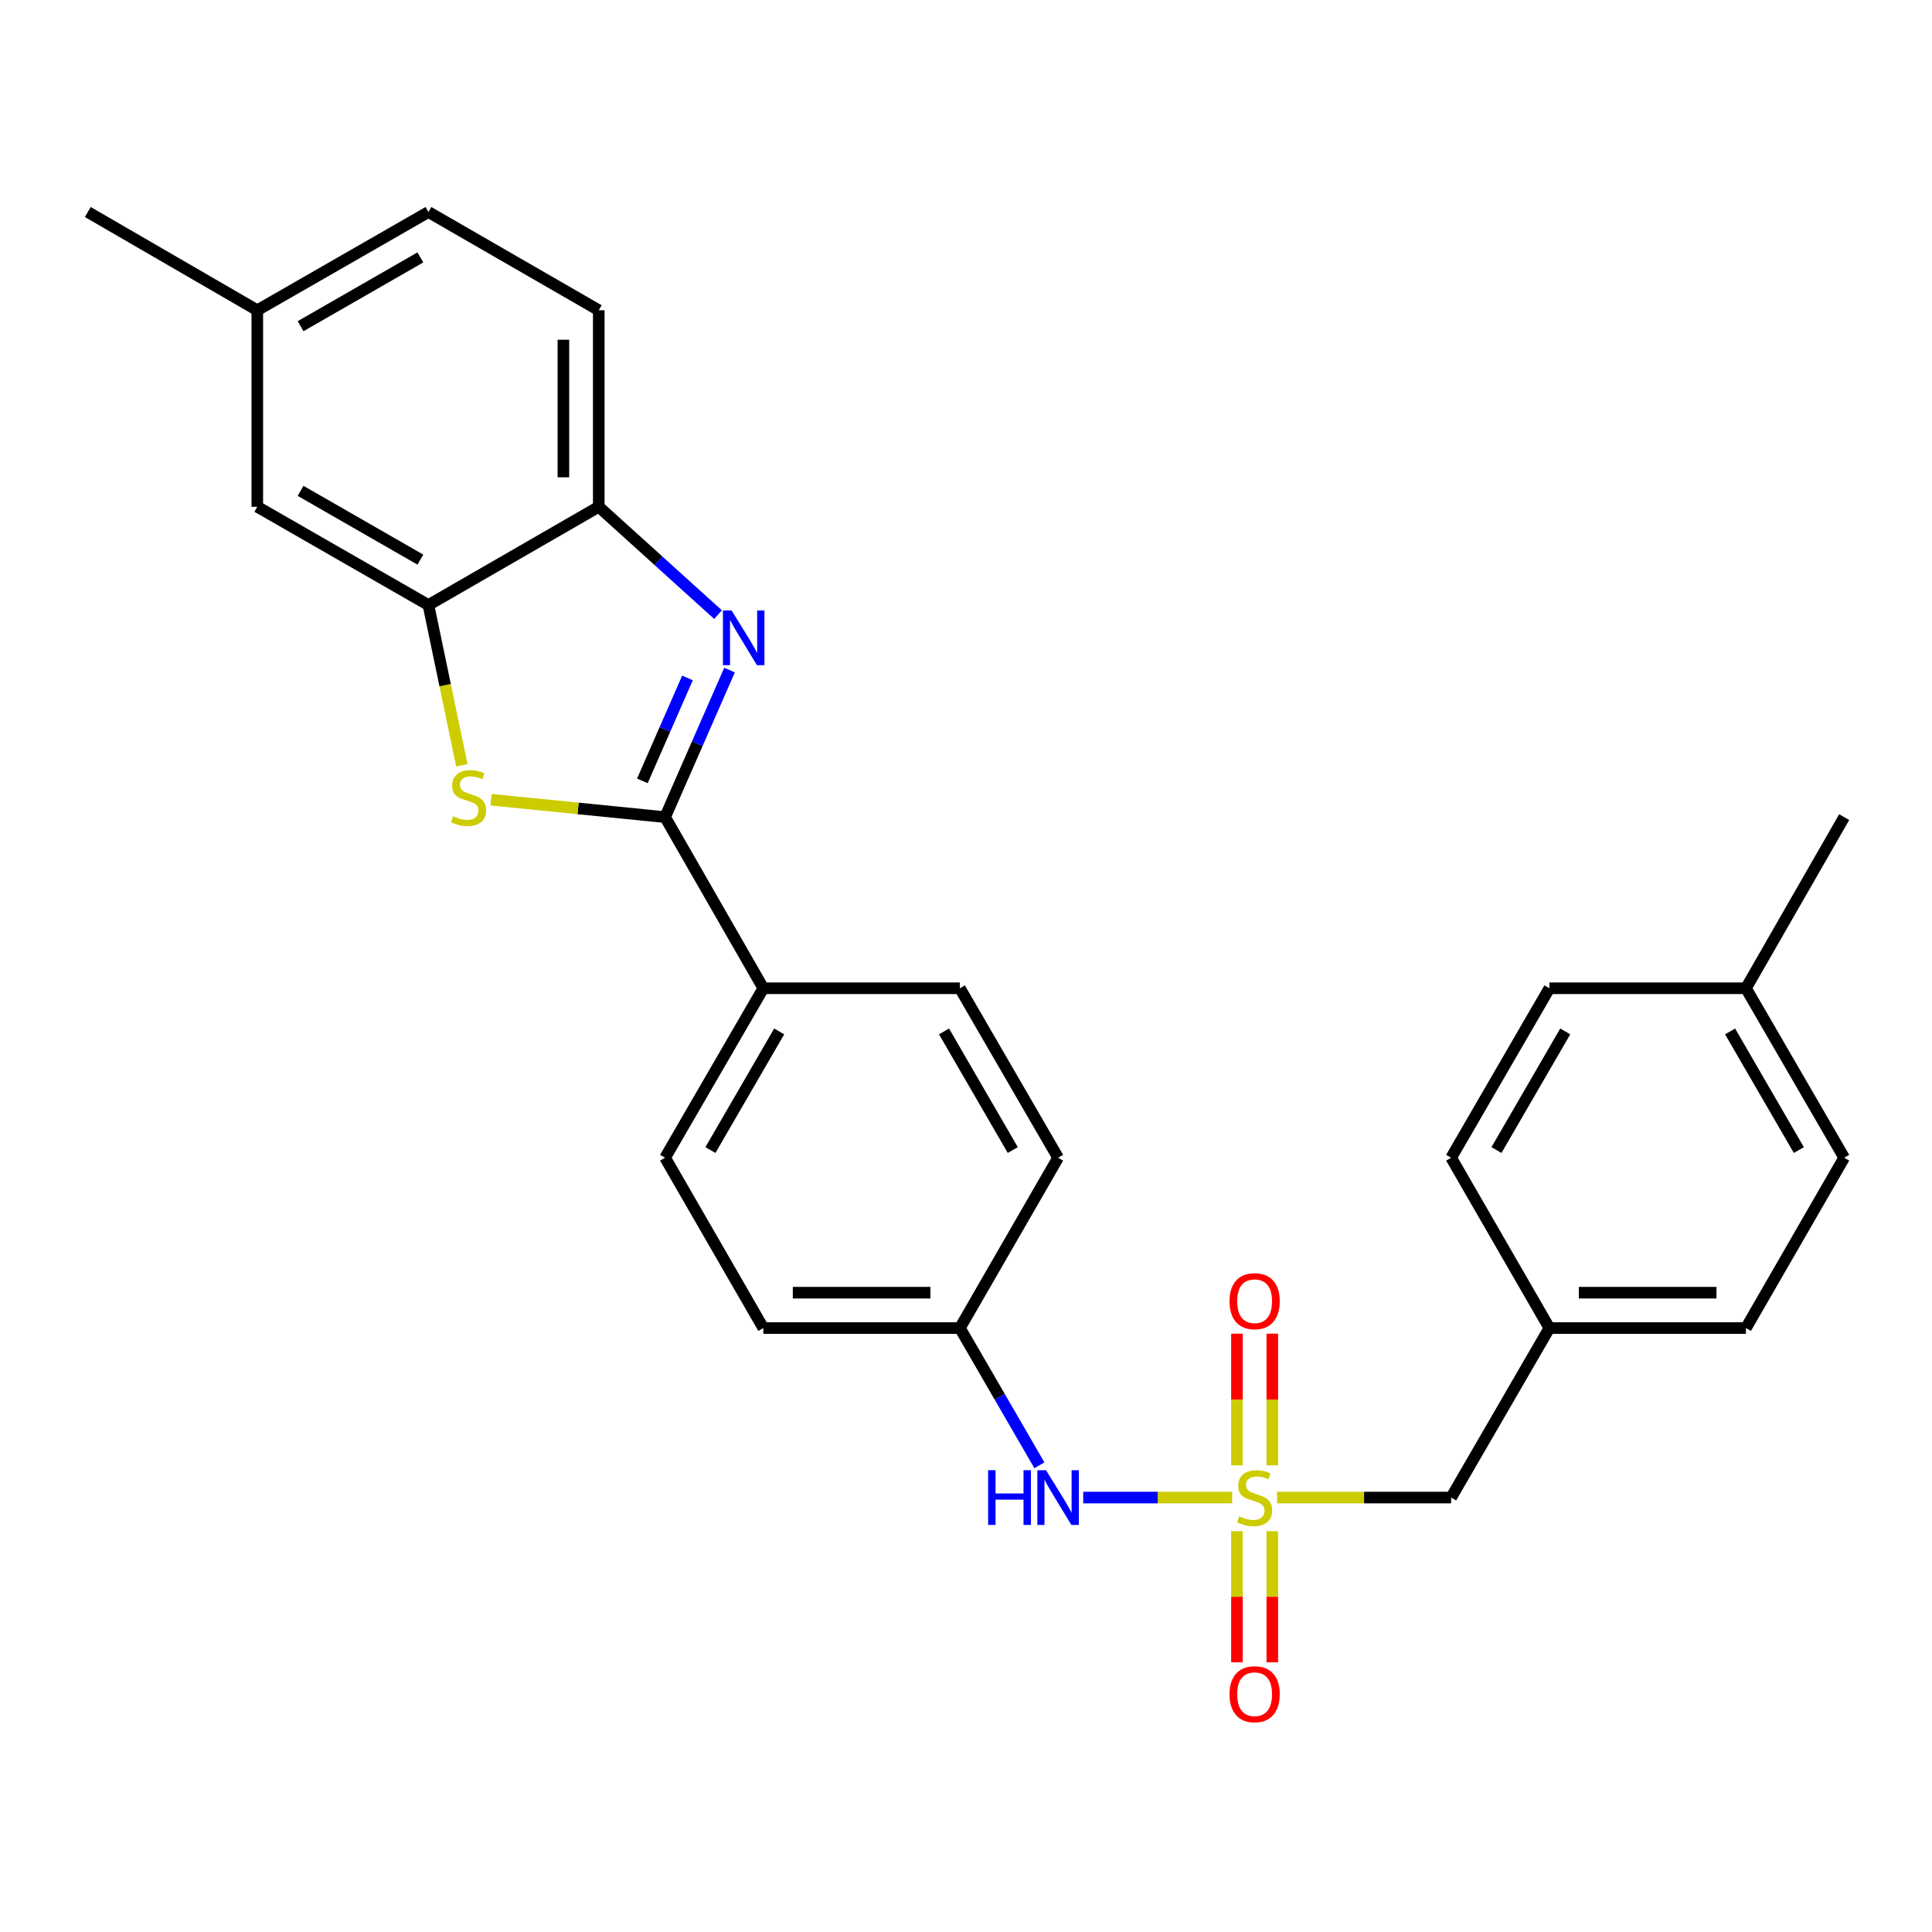 <?xml version='1.0' encoding='iso-8859-1'?>
<svg version='1.1' baseProfile='full'
              xmlns='http://www.w3.org/2000/svg'
                      xmlns:rdkit='http://www.rdkit.org/xml'
                      xmlns:xlink='http://www.w3.org/1999/xlink'
                  xml:space='preserve'
width='1000px' height='1000px' viewBox='0 0 1000 1000'>
<!-- END OF HEADER -->
<rect style='opacity:1.0;fill:#FFFFFF;stroke:none' width='1000' height='1000' x='0' y='0'> </rect>
<path class='bond-5' d='M 637.77,775.134 L 599.219,775.134' style='fill:none;fill-rule:evenodd;stroke:#CCCC00;stroke-width:6px;stroke-linecap:butt;stroke-linejoin:miter;stroke-opacity:1' />
<path class='bond-5' d='M 599.219,775.134 L 560.668,775.134' style='fill:none;fill-rule:evenodd;stroke:#0000FF;stroke-width:6px;stroke-linecap:butt;stroke-linejoin:miter;stroke-opacity:1' />
<path class='bond-7' d='M 658.546,758.471 L 658.546,724.387' style='fill:none;fill-rule:evenodd;stroke:#CCCC00;stroke-width:6px;stroke-linecap:butt;stroke-linejoin:miter;stroke-opacity:1' />
<path class='bond-7' d='M 658.546,724.387 L 658.546,690.303' style='fill:none;fill-rule:evenodd;stroke:#FF0000;stroke-width:6px;stroke-linecap:butt;stroke-linejoin:miter;stroke-opacity:1' />
<path class='bond-7' d='M 640.24,758.471 L 640.24,724.387' style='fill:none;fill-rule:evenodd;stroke:#CCCC00;stroke-width:6px;stroke-linecap:butt;stroke-linejoin:miter;stroke-opacity:1' />
<path class='bond-7' d='M 640.24,724.387 L 640.24,690.303' style='fill:none;fill-rule:evenodd;stroke:#FF0000;stroke-width:6px;stroke-linecap:butt;stroke-linejoin:miter;stroke-opacity:1' />
<path class='bond-8' d='M 640.24,792.557 L 640.24,826.486' style='fill:none;fill-rule:evenodd;stroke:#CCCC00;stroke-width:6px;stroke-linecap:butt;stroke-linejoin:miter;stroke-opacity:1' />
<path class='bond-8' d='M 640.24,826.486 L 640.24,860.414' style='fill:none;fill-rule:evenodd;stroke:#FF0000;stroke-width:6px;stroke-linecap:butt;stroke-linejoin:miter;stroke-opacity:1' />
<path class='bond-8' d='M 658.546,792.557 L 658.546,826.486' style='fill:none;fill-rule:evenodd;stroke:#CCCC00;stroke-width:6px;stroke-linecap:butt;stroke-linejoin:miter;stroke-opacity:1' />
<path class='bond-8' d='M 658.546,826.486 L 658.546,860.414' style='fill:none;fill-rule:evenodd;stroke:#FF0000;stroke-width:6px;stroke-linecap:butt;stroke-linejoin:miter;stroke-opacity:1' />
<path class='bond-9' d='M 661.016,775.134 L 706.063,775.134' style='fill:none;fill-rule:evenodd;stroke:#CCCC00;stroke-width:6px;stroke-linecap:butt;stroke-linejoin:miter;stroke-opacity:1' />
<path class='bond-9' d='M 706.063,775.134 L 751.111,775.134' style='fill:none;fill-rule:evenodd;stroke:#000000;stroke-width:6px;stroke-linecap:butt;stroke-linejoin:miter;stroke-opacity:1' />
<path class='bond-0' d='M 344.251,422.947 L 395.099,511.525' style='fill:none;fill-rule:evenodd;stroke:#000000;stroke-width:6px;stroke-linecap:butt;stroke-linejoin:miter;stroke-opacity:1' />
<path class='bond-1' d='M 344.251,422.947 L 360.932,384.889' style='fill:none;fill-rule:evenodd;stroke:#000000;stroke-width:6px;stroke-linecap:butt;stroke-linejoin:miter;stroke-opacity:1' />
<path class='bond-1' d='M 360.932,384.889 L 377.613,346.832' style='fill:none;fill-rule:evenodd;stroke:#0000FF;stroke-width:6px;stroke-linecap:butt;stroke-linejoin:miter;stroke-opacity:1' />
<path class='bond-1' d='M 332.489,404.181 L 344.166,377.541' style='fill:none;fill-rule:evenodd;stroke:#000000;stroke-width:6px;stroke-linecap:butt;stroke-linejoin:miter;stroke-opacity:1' />
<path class='bond-1' d='M 344.166,377.541 L 355.843,350.9' style='fill:none;fill-rule:evenodd;stroke:#0000FF;stroke-width:6px;stroke-linecap:butt;stroke-linejoin:miter;stroke-opacity:1' />
<path class='bond-2' d='M 344.251,422.947 L 299.205,418.439' style='fill:none;fill-rule:evenodd;stroke:#000000;stroke-width:6px;stroke-linecap:butt;stroke-linejoin:miter;stroke-opacity:1' />
<path class='bond-2' d='M 299.205,418.439 L 254.159,413.932' style='fill:none;fill-rule:evenodd;stroke:#CCCC00;stroke-width:6px;stroke-linecap:butt;stroke-linejoin:miter;stroke-opacity:1' />
<path class='bond-4' d='M 371.661,318.14 L 340.79,290.223' style='fill:none;fill-rule:evenodd;stroke:#0000FF;stroke-width:6px;stroke-linecap:butt;stroke-linejoin:miter;stroke-opacity:1' />
<path class='bond-4' d='M 340.79,290.223 L 309.918,262.306' style='fill:none;fill-rule:evenodd;stroke:#000000;stroke-width:6px;stroke-linecap:butt;stroke-linejoin:miter;stroke-opacity:1' />
<path class='bond-3' d='M 239.049,396.104 L 230.403,354.634' style='fill:none;fill-rule:evenodd;stroke:#CCCC00;stroke-width:6px;stroke-linecap:butt;stroke-linejoin:miter;stroke-opacity:1' />
<path class='bond-3' d='M 230.403,354.634 L 221.757,313.165' style='fill:none;fill-rule:evenodd;stroke:#000000;stroke-width:6px;stroke-linecap:butt;stroke-linejoin:miter;stroke-opacity:1' />
<path class='bond-10' d='M 221.757,313.165 L 133.178,262.306' style='fill:none;fill-rule:evenodd;stroke:#000000;stroke-width:6px;stroke-linecap:butt;stroke-linejoin:miter;stroke-opacity:1' />
<path class='bond-10' d='M 217.585,289.661 L 155.58,254.06' style='fill:none;fill-rule:evenodd;stroke:#000000;stroke-width:6px;stroke-linecap:butt;stroke-linejoin:miter;stroke-opacity:1' />
<path class='bond-29' d='M 221.757,313.165 L 309.918,262.306' style='fill:none;fill-rule:evenodd;stroke:#000000;stroke-width:6px;stroke-linecap:butt;stroke-linejoin:miter;stroke-opacity:1' />
<path class='bond-11' d='M 309.918,262.306 L 309.918,160.589' style='fill:none;fill-rule:evenodd;stroke:#000000;stroke-width:6px;stroke-linecap:butt;stroke-linejoin:miter;stroke-opacity:1' />
<path class='bond-11' d='M 291.612,247.049 L 291.612,175.846' style='fill:none;fill-rule:evenodd;stroke:#000000;stroke-width:6px;stroke-linecap:butt;stroke-linejoin:miter;stroke-opacity:1' />
<path class='bond-14' d='M 538.002,758.439 L 517.419,722.92' style='fill:none;fill-rule:evenodd;stroke:#0000FF;stroke-width:6px;stroke-linecap:butt;stroke-linejoin:miter;stroke-opacity:1' />
<path class='bond-14' d='M 517.419,722.92 L 496.837,687.4' style='fill:none;fill-rule:evenodd;stroke:#000000;stroke-width:6px;stroke-linecap:butt;stroke-linejoin:miter;stroke-opacity:1' />
<path class='bond-6' d='M 395.099,511.525 L 344.251,599.239' style='fill:none;fill-rule:evenodd;stroke:#000000;stroke-width:6px;stroke-linecap:butt;stroke-linejoin:miter;stroke-opacity:1' />
<path class='bond-6' d='M 403.309,533.863 L 367.715,595.263' style='fill:none;fill-rule:evenodd;stroke:#000000;stroke-width:6px;stroke-linecap:butt;stroke-linejoin:miter;stroke-opacity:1' />
<path class='bond-28' d='M 395.099,511.525 L 496.837,511.525' style='fill:none;fill-rule:evenodd;stroke:#000000;stroke-width:6px;stroke-linecap:butt;stroke-linejoin:miter;stroke-opacity:1' />
<path class='bond-15' d='M 751.111,775.134 L 801.959,687.4' style='fill:none;fill-rule:evenodd;stroke:#000000;stroke-width:6px;stroke-linecap:butt;stroke-linejoin:miter;stroke-opacity:1' />
<path class='bond-16' d='M 133.178,262.306 L 133.178,160.589' style='fill:none;fill-rule:evenodd;stroke:#000000;stroke-width:6px;stroke-linecap:butt;stroke-linejoin:miter;stroke-opacity:1' />
<path class='bond-19' d='M 309.918,160.589 L 221.757,109.74' style='fill:none;fill-rule:evenodd;stroke:#000000;stroke-width:6px;stroke-linecap:butt;stroke-linejoin:miter;stroke-opacity:1' />
<path class='bond-12' d='M 344.251,599.239 L 395.099,687.4' style='fill:none;fill-rule:evenodd;stroke:#000000;stroke-width:6px;stroke-linecap:butt;stroke-linejoin:miter;stroke-opacity:1' />
<path class='bond-13' d='M 496.837,511.525 L 547.676,599.239' style='fill:none;fill-rule:evenodd;stroke:#000000;stroke-width:6px;stroke-linecap:butt;stroke-linejoin:miter;stroke-opacity:1' />
<path class='bond-13' d='M 488.625,533.862 L 524.212,595.261' style='fill:none;fill-rule:evenodd;stroke:#000000;stroke-width:6px;stroke-linecap:butt;stroke-linejoin:miter;stroke-opacity:1' />
<path class='bond-17' d='M 496.837,687.4 L 547.676,599.239' style='fill:none;fill-rule:evenodd;stroke:#000000;stroke-width:6px;stroke-linecap:butt;stroke-linejoin:miter;stroke-opacity:1' />
<path class='bond-18' d='M 496.837,687.4 L 395.099,687.4' style='fill:none;fill-rule:evenodd;stroke:#000000;stroke-width:6px;stroke-linecap:butt;stroke-linejoin:miter;stroke-opacity:1' />
<path class='bond-18' d='M 481.577,669.095 L 410.36,669.095' style='fill:none;fill-rule:evenodd;stroke:#000000;stroke-width:6px;stroke-linecap:butt;stroke-linejoin:miter;stroke-opacity:1' />
<path class='bond-21' d='M 801.959,687.4 L 751.111,599.239' style='fill:none;fill-rule:evenodd;stroke:#000000;stroke-width:6px;stroke-linecap:butt;stroke-linejoin:miter;stroke-opacity:1' />
<path class='bond-22' d='M 801.959,687.4 L 903.697,687.4' style='fill:none;fill-rule:evenodd;stroke:#000000;stroke-width:6px;stroke-linecap:butt;stroke-linejoin:miter;stroke-opacity:1' />
<path class='bond-22' d='M 817.22,669.095 L 888.436,669.095' style='fill:none;fill-rule:evenodd;stroke:#000000;stroke-width:6px;stroke-linecap:butt;stroke-linejoin:miter;stroke-opacity:1' />
<path class='bond-25' d='M 133.178,160.589 L 45.455,109.74' style='fill:none;fill-rule:evenodd;stroke:#000000;stroke-width:6px;stroke-linecap:butt;stroke-linejoin:miter;stroke-opacity:1' />
<path class='bond-30' d='M 133.178,160.589 L 221.757,109.74' style='fill:none;fill-rule:evenodd;stroke:#000000;stroke-width:6px;stroke-linecap:butt;stroke-linejoin:miter;stroke-opacity:1' />
<path class='bond-30' d='M 155.579,168.837 L 217.583,133.243' style='fill:none;fill-rule:evenodd;stroke:#000000;stroke-width:6px;stroke-linecap:butt;stroke-linejoin:miter;stroke-opacity:1' />
<path class='bond-20' d='M 903.697,511.525 L 954.545,599.239' style='fill:none;fill-rule:evenodd;stroke:#000000;stroke-width:6px;stroke-linecap:butt;stroke-linejoin:miter;stroke-opacity:1' />
<path class='bond-20' d='M 895.487,533.863 L 931.081,595.263' style='fill:none;fill-rule:evenodd;stroke:#000000;stroke-width:6px;stroke-linecap:butt;stroke-linejoin:miter;stroke-opacity:1' />
<path class='bond-26' d='M 903.697,511.525 L 954.545,422.947' style='fill:none;fill-rule:evenodd;stroke:#000000;stroke-width:6px;stroke-linecap:butt;stroke-linejoin:miter;stroke-opacity:1' />
<path class='bond-27' d='M 903.697,511.525 L 801.959,511.525' style='fill:none;fill-rule:evenodd;stroke:#000000;stroke-width:6px;stroke-linecap:butt;stroke-linejoin:miter;stroke-opacity:1' />
<path class='bond-23' d='M 751.111,599.239 L 801.959,511.525' style='fill:none;fill-rule:evenodd;stroke:#000000;stroke-width:6px;stroke-linecap:butt;stroke-linejoin:miter;stroke-opacity:1' />
<path class='bond-23' d='M 774.575,595.263 L 810.169,533.863' style='fill:none;fill-rule:evenodd;stroke:#000000;stroke-width:6px;stroke-linecap:butt;stroke-linejoin:miter;stroke-opacity:1' />
<path class='bond-24' d='M 903.697,687.4 L 954.545,599.239' style='fill:none;fill-rule:evenodd;stroke:#000000;stroke-width:6px;stroke-linecap:butt;stroke-linejoin:miter;stroke-opacity:1' />
<path  class='atom-0' d='M 641.393 784.854
Q 641.713 784.974, 643.033 785.534
Q 644.353 786.094, 645.793 786.454
Q 647.273 786.774, 648.713 786.774
Q 651.393 786.774, 652.953 785.494
Q 654.513 784.174, 654.513 781.894
Q 654.513 780.334, 653.713 779.374
Q 652.953 778.414, 651.753 777.894
Q 650.553 777.374, 648.553 776.774
Q 646.033 776.014, 644.513 775.294
Q 643.033 774.574, 641.953 773.054
Q 640.913 771.534, 640.913 768.974
Q 640.913 765.414, 643.313 763.214
Q 645.753 761.014, 650.553 761.014
Q 653.833 761.014, 657.553 762.574
L 656.633 765.654
Q 653.233 764.254, 650.673 764.254
Q 647.913 764.254, 646.393 765.414
Q 644.873 766.534, 644.913 768.494
Q 644.913 770.014, 645.673 770.934
Q 646.473 771.854, 647.593 772.374
Q 648.753 772.894, 650.673 773.494
Q 653.233 774.294, 654.753 775.094
Q 656.273 775.894, 657.353 777.534
Q 658.473 779.134, 658.473 781.894
Q 658.473 785.814, 655.833 787.934
Q 653.233 790.014, 648.873 790.014
Q 646.353 790.014, 644.433 789.454
Q 642.553 788.934, 640.313 788.014
L 641.393 784.854
' fill='#CCCC00'/>
<path  class='atom-2' d='M 378.67 315.978
L 387.95 330.978
Q 388.87 332.458, 390.35 335.138
Q 391.83 337.818, 391.91 337.978
L 391.91 315.978
L 395.67 315.978
L 395.67 344.298
L 391.79 344.298
L 381.83 327.898
Q 380.67 325.978, 379.43 323.778
Q 378.23 321.578, 377.87 320.898
L 377.87 344.298
L 374.19 344.298
L 374.19 315.978
L 378.67 315.978
' fill='#0000FF'/>
<path  class='atom-3' d='M 234.523 422.487
Q 234.843 422.607, 236.163 423.167
Q 237.483 423.727, 238.923 424.087
Q 240.403 424.407, 241.843 424.407
Q 244.523 424.407, 246.083 423.127
Q 247.643 421.807, 247.643 419.527
Q 247.643 417.967, 246.843 417.007
Q 246.083 416.047, 244.883 415.527
Q 243.683 415.007, 241.683 414.407
Q 239.163 413.647, 237.643 412.927
Q 236.163 412.207, 235.083 410.687
Q 234.043 409.167, 234.043 406.607
Q 234.043 403.047, 236.443 400.847
Q 238.883 398.647, 243.683 398.647
Q 246.963 398.647, 250.683 400.207
L 249.763 403.287
Q 246.363 401.887, 243.803 401.887
Q 241.043 401.887, 239.523 403.047
Q 238.003 404.167, 238.043 406.127
Q 238.043 407.647, 238.803 408.567
Q 239.603 409.487, 240.723 410.007
Q 241.883 410.527, 243.803 411.127
Q 246.363 411.927, 247.883 412.727
Q 249.403 413.527, 250.483 415.167
Q 251.603 416.767, 251.603 419.527
Q 251.603 423.447, 248.963 425.567
Q 246.363 427.647, 242.003 427.647
Q 239.483 427.647, 237.563 427.087
Q 235.683 426.567, 233.443 425.647
L 234.523 422.487
' fill='#CCCC00'/>
<path  class='atom-6' d='M 511.456 760.974
L 515.296 760.974
L 515.296 773.014
L 529.776 773.014
L 529.776 760.974
L 533.616 760.974
L 533.616 789.294
L 529.776 789.294
L 529.776 776.214
L 515.296 776.214
L 515.296 789.294
L 511.456 789.294
L 511.456 760.974
' fill='#0000FF'/>
<path  class='atom-6' d='M 541.416 760.974
L 550.696 775.974
Q 551.616 777.454, 553.096 780.134
Q 554.576 782.814, 554.656 782.974
L 554.656 760.974
L 558.416 760.974
L 558.416 789.294
L 554.536 789.294
L 544.576 772.894
Q 543.416 770.974, 542.176 768.774
Q 540.976 766.574, 540.616 765.894
L 540.616 789.294
L 536.936 789.294
L 536.936 760.974
L 541.416 760.974
' fill='#0000FF'/>
<path  class='atom-8' d='M 636.393 673.497
Q 636.393 666.697, 639.753 662.897
Q 643.113 659.097, 649.393 659.097
Q 655.673 659.097, 659.033 662.897
Q 662.393 666.697, 662.393 673.497
Q 662.393 680.377, 658.993 684.297
Q 655.593 688.177, 649.393 688.177
Q 643.153 688.177, 639.753 684.297
Q 636.393 680.417, 636.393 673.497
M 649.393 684.977
Q 653.713 684.977, 656.033 682.097
Q 658.393 679.177, 658.393 673.497
Q 658.393 667.937, 656.033 665.137
Q 653.713 662.297, 649.393 662.297
Q 645.073 662.297, 642.713 665.097
Q 640.393 667.897, 640.393 673.497
Q 640.393 679.217, 642.713 682.097
Q 645.073 684.977, 649.393 684.977
' fill='#FF0000'/>
<path  class='atom-9' d='M 636.393 876.922
Q 636.393 870.122, 639.753 866.322
Q 643.113 862.522, 649.393 862.522
Q 655.673 862.522, 659.033 866.322
Q 662.393 870.122, 662.393 876.922
Q 662.393 883.802, 658.993 887.722
Q 655.593 891.602, 649.393 891.602
Q 643.153 891.602, 639.753 887.722
Q 636.393 883.842, 636.393 876.922
M 649.393 888.402
Q 653.713 888.402, 656.033 885.522
Q 658.393 882.602, 658.393 876.922
Q 658.393 871.362, 656.033 868.562
Q 653.713 865.722, 649.393 865.722
Q 645.073 865.722, 642.713 868.522
Q 640.393 871.322, 640.393 876.922
Q 640.393 882.642, 642.713 885.522
Q 645.073 888.402, 649.393 888.402
' fill='#FF0000'/>
</svg>
